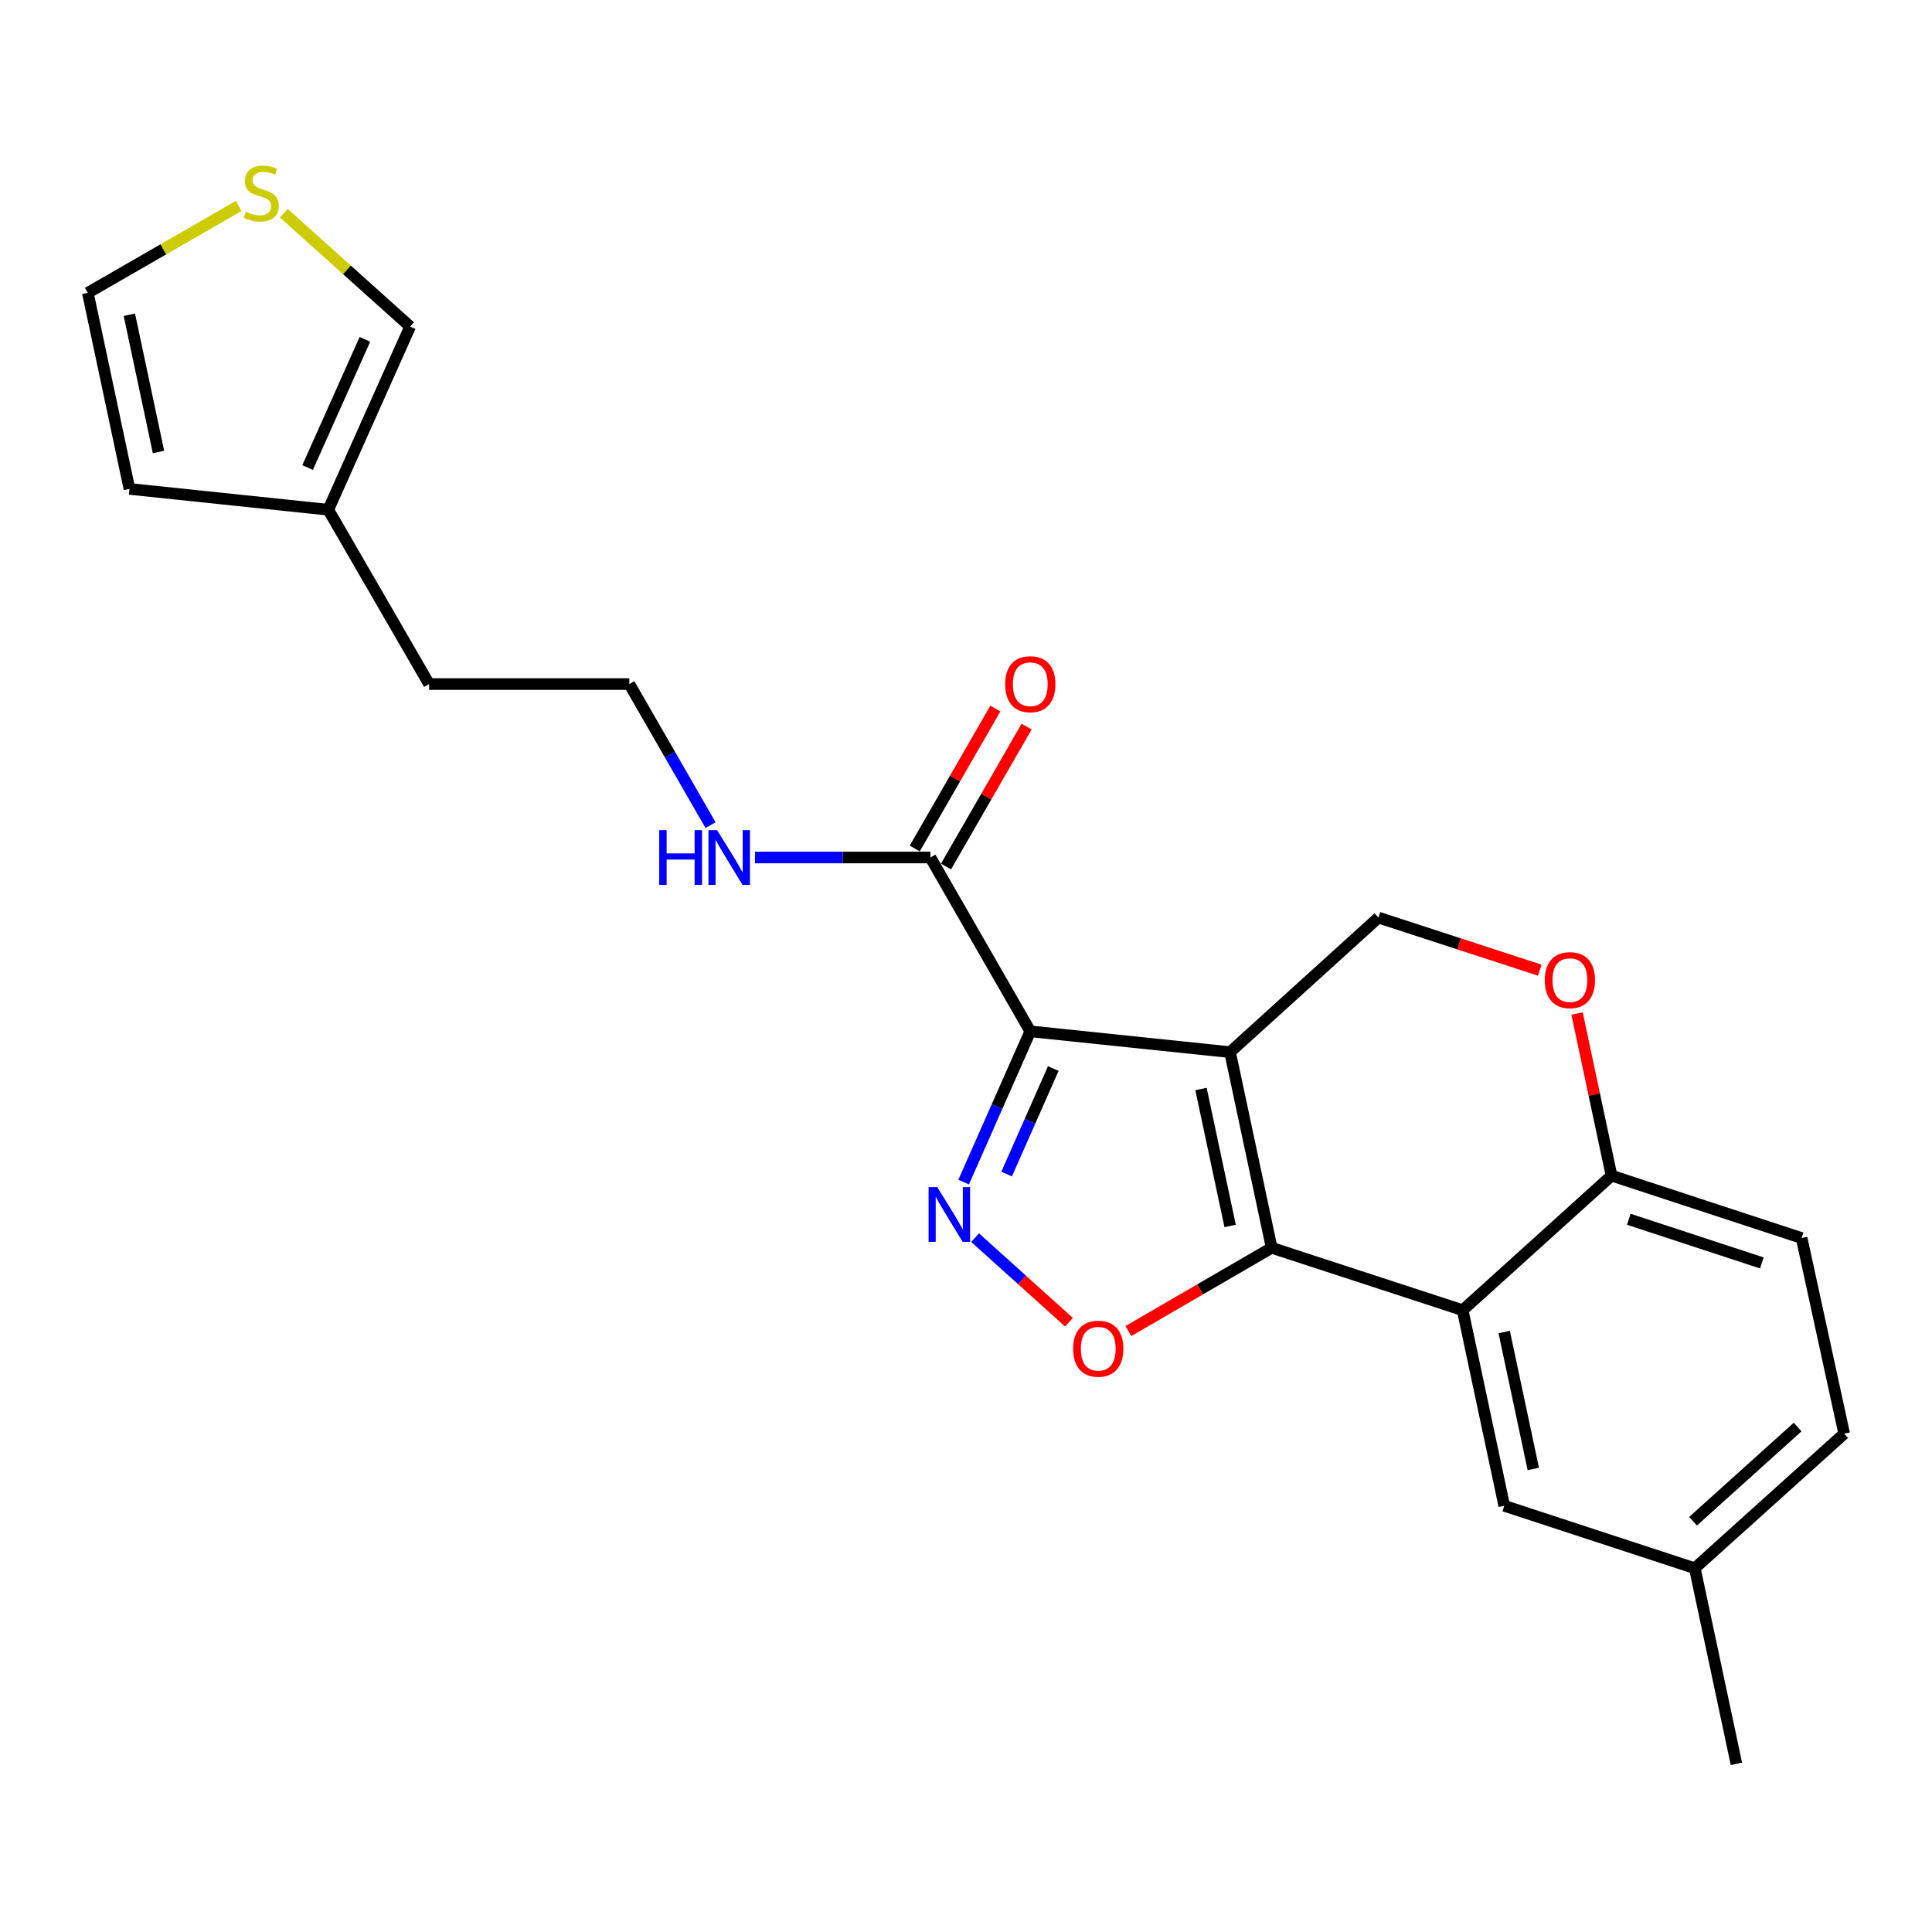<?xml version='1.0' encoding='iso-8859-1'?>
<svg version='1.1' baseProfile='full'
              xmlns='http://www.w3.org/2000/svg'
                      xmlns:rdkit='http://www.rdkit.org/xml'
                      xmlns:xlink='http://www.w3.org/1999/xlink'
                  xml:space='preserve'
width='1000px' height='1000px' viewBox='0 0 1000 1000'>
<!-- END OF HEADER -->
<rect style='opacity:1.0;fill:#FFFFFF;stroke:none' width='1000' height='1000' x='0' y='0'> </rect>
<path class='bond-0' d='M 636.666,544.587 L 533.272,533.818' style='fill:none;fill-rule:evenodd;stroke:#000000;stroke-width:6px;stroke-linecap:butt;stroke-linejoin:miter;stroke-opacity:1' />
<path class='bond-1' d='M 636.666,544.587 L 658.214,645.854' style='fill:none;fill-rule:evenodd;stroke:#000000;stroke-width:6px;stroke-linecap:butt;stroke-linejoin:miter;stroke-opacity:1' />
<path class='bond-1' d='M 621.632,563.663 L 636.716,634.55' style='fill:none;fill-rule:evenodd;stroke:#000000;stroke-width:6px;stroke-linecap:butt;stroke-linejoin:miter;stroke-opacity:1' />
<path class='bond-6' d='M 636.666,544.587 L 713.49,474.941' style='fill:none;fill-rule:evenodd;stroke:#000000;stroke-width:6px;stroke-linecap:butt;stroke-linejoin:miter;stroke-opacity:1' />
<path class='bond-2' d='M 533.272,533.818 L 516.027,572.834' style='fill:none;fill-rule:evenodd;stroke:#000000;stroke-width:6px;stroke-linecap:butt;stroke-linejoin:miter;stroke-opacity:1' />
<path class='bond-2' d='M 516.027,572.834 L 498.782,611.85' style='fill:none;fill-rule:evenodd;stroke:#0000FF;stroke-width:6px;stroke-linecap:butt;stroke-linejoin:miter;stroke-opacity:1' />
<path class='bond-2' d='M 545.179,553.072 L 533.107,580.383' style='fill:none;fill-rule:evenodd;stroke:#000000;stroke-width:6px;stroke-linecap:butt;stroke-linejoin:miter;stroke-opacity:1' />
<path class='bond-2' d='M 533.107,580.383 L 521.036,607.694' style='fill:none;fill-rule:evenodd;stroke:#0000FF;stroke-width:6px;stroke-linecap:butt;stroke-linejoin:miter;stroke-opacity:1' />
<path class='bond-5' d='M 533.272,533.818 L 481.564,443.838' style='fill:none;fill-rule:evenodd;stroke:#000000;stroke-width:6px;stroke-linecap:butt;stroke-linejoin:miter;stroke-opacity:1' />
<path class='bond-3' d='M 658.214,645.854 L 621.131,667.404' style='fill:none;fill-rule:evenodd;stroke:#000000;stroke-width:6px;stroke-linecap:butt;stroke-linejoin:miter;stroke-opacity:1' />
<path class='bond-3' d='M 621.131,667.404 L 584.048,688.955' style='fill:none;fill-rule:evenodd;stroke:#FF0000;stroke-width:6px;stroke-linecap:butt;stroke-linejoin:miter;stroke-opacity:1' />
<path class='bond-4' d='M 658.214,645.854 L 757.074,678.15' style='fill:none;fill-rule:evenodd;stroke:#000000;stroke-width:6px;stroke-linecap:butt;stroke-linejoin:miter;stroke-opacity:1' />
<path class='bond-23' d='M 504.712,640.609 L 529.01,662.493' style='fill:none;fill-rule:evenodd;stroke:#0000FF;stroke-width:6px;stroke-linecap:butt;stroke-linejoin:miter;stroke-opacity:1' />
<path class='bond-23' d='M 529.01,662.493 L 553.308,684.378' style='fill:none;fill-rule:evenodd;stroke:#FF0000;stroke-width:6px;stroke-linecap:butt;stroke-linejoin:miter;stroke-opacity:1' />
<path class='bond-10' d='M 757.074,678.15 L 778.601,779.397' style='fill:none;fill-rule:evenodd;stroke:#000000;stroke-width:6px;stroke-linecap:butt;stroke-linejoin:miter;stroke-opacity:1' />
<path class='bond-10' d='M 778.569,689.453 L 793.638,760.326' style='fill:none;fill-rule:evenodd;stroke:#000000;stroke-width:6px;stroke-linecap:butt;stroke-linejoin:miter;stroke-opacity:1' />
<path class='bond-24' d='M 757.074,678.15 L 834.127,608.505' style='fill:none;fill-rule:evenodd;stroke:#000000;stroke-width:6px;stroke-linecap:butt;stroke-linejoin:miter;stroke-opacity:1' />
<path class='bond-14' d='M 489.655,448.498 L 510.512,412.287' style='fill:none;fill-rule:evenodd;stroke:#000000;stroke-width:6px;stroke-linecap:butt;stroke-linejoin:miter;stroke-opacity:1' />
<path class='bond-14' d='M 510.512,412.287 L 531.369,376.076' style='fill:none;fill-rule:evenodd;stroke:#FF0000;stroke-width:6px;stroke-linecap:butt;stroke-linejoin:miter;stroke-opacity:1' />
<path class='bond-14' d='M 473.473,439.178 L 494.33,402.967' style='fill:none;fill-rule:evenodd;stroke:#000000;stroke-width:6px;stroke-linecap:butt;stroke-linejoin:miter;stroke-opacity:1' />
<path class='bond-14' d='M 494.33,402.967 L 515.187,366.756' style='fill:none;fill-rule:evenodd;stroke:#FF0000;stroke-width:6px;stroke-linecap:butt;stroke-linejoin:miter;stroke-opacity:1' />
<path class='bond-16' d='M 481.564,443.838 L 436.171,443.838' style='fill:none;fill-rule:evenodd;stroke:#000000;stroke-width:6px;stroke-linecap:butt;stroke-linejoin:miter;stroke-opacity:1' />
<path class='bond-16' d='M 436.171,443.838 L 390.777,443.838' style='fill:none;fill-rule:evenodd;stroke:#0000FF;stroke-width:6px;stroke-linecap:butt;stroke-linejoin:miter;stroke-opacity:1' />
<path class='bond-7' d='M 713.49,474.941 L 755.231,488.546' style='fill:none;fill-rule:evenodd;stroke:#000000;stroke-width:6px;stroke-linecap:butt;stroke-linejoin:miter;stroke-opacity:1' />
<path class='bond-7' d='M 755.231,488.546 L 796.973,502.151' style='fill:none;fill-rule:evenodd;stroke:#FF0000;stroke-width:6px;stroke-linecap:butt;stroke-linejoin:miter;stroke-opacity:1' />
<path class='bond-8' d='M 816.27,524.586 L 825.198,566.546' style='fill:none;fill-rule:evenodd;stroke:#FF0000;stroke-width:6px;stroke-linecap:butt;stroke-linejoin:miter;stroke-opacity:1' />
<path class='bond-8' d='M 825.198,566.546 L 834.127,608.505' style='fill:none;fill-rule:evenodd;stroke:#000000;stroke-width:6px;stroke-linecap:butt;stroke-linejoin:miter;stroke-opacity:1' />
<path class='bond-17' d='M 834.127,608.505 L 932.51,640.801' style='fill:none;fill-rule:evenodd;stroke:#000000;stroke-width:6px;stroke-linecap:butt;stroke-linejoin:miter;stroke-opacity:1' />
<path class='bond-17' d='M 843.06,631.092 L 911.928,653.7' style='fill:none;fill-rule:evenodd;stroke:#000000;stroke-width:6px;stroke-linecap:butt;stroke-linejoin:miter;stroke-opacity:1' />
<path class='bond-9' d='M 146.885,110.348 L 179.582,139.691' style='fill:none;fill-rule:evenodd;stroke:#CCCC00;stroke-width:6px;stroke-linecap:butt;stroke-linejoin:miter;stroke-opacity:1' />
<path class='bond-9' d='M 179.582,139.691 L 212.279,169.034' style='fill:none;fill-rule:evenodd;stroke:#000000;stroke-width:6px;stroke-linecap:butt;stroke-linejoin:miter;stroke-opacity:1' />
<path class='bond-26' d='M 123.547,106.597 L 84.501,129.085' style='fill:none;fill-rule:evenodd;stroke:#CCCC00;stroke-width:6px;stroke-linecap:butt;stroke-linejoin:miter;stroke-opacity:1' />
<path class='bond-26' d='M 84.501,129.085 L 45.455,151.573' style='fill:none;fill-rule:evenodd;stroke:#000000;stroke-width:6px;stroke-linecap:butt;stroke-linejoin:miter;stroke-opacity:1' />
<path class='bond-18' d='M 778.601,779.397 L 877.223,811.714' style='fill:none;fill-rule:evenodd;stroke:#000000;stroke-width:6px;stroke-linecap:butt;stroke-linejoin:miter;stroke-opacity:1' />
<path class='bond-11' d='M 169.919,263.838 L 222.104,354.066' style='fill:none;fill-rule:evenodd;stroke:#000000;stroke-width:6px;stroke-linecap:butt;stroke-linejoin:miter;stroke-opacity:1' />
<path class='bond-12' d='M 169.919,263.838 L 212.279,169.034' style='fill:none;fill-rule:evenodd;stroke:#000000;stroke-width:6px;stroke-linecap:butt;stroke-linejoin:miter;stroke-opacity:1' />
<path class='bond-12' d='M 159.224,241.999 L 188.875,175.636' style='fill:none;fill-rule:evenodd;stroke:#000000;stroke-width:6px;stroke-linecap:butt;stroke-linejoin:miter;stroke-opacity:1' />
<path class='bond-15' d='M 169.919,263.838 L 67.003,253.058' style='fill:none;fill-rule:evenodd;stroke:#000000;stroke-width:6px;stroke-linecap:butt;stroke-linejoin:miter;stroke-opacity:1' />
<path class='bond-13' d='M 45.455,151.573 L 67.003,253.058' style='fill:none;fill-rule:evenodd;stroke:#000000;stroke-width:6px;stroke-linecap:butt;stroke-linejoin:miter;stroke-opacity:1' />
<path class='bond-13' d='M 66.954,162.917 L 82.038,233.957' style='fill:none;fill-rule:evenodd;stroke:#000000;stroke-width:6px;stroke-linecap:butt;stroke-linejoin:miter;stroke-opacity:1' />
<path class='bond-20' d='M 367.788,427.088 L 346.762,390.577' style='fill:none;fill-rule:evenodd;stroke:#0000FF;stroke-width:6px;stroke-linecap:butt;stroke-linejoin:miter;stroke-opacity:1' />
<path class='bond-20' d='M 346.762,390.577 L 325.737,354.066' style='fill:none;fill-rule:evenodd;stroke:#000000;stroke-width:6px;stroke-linecap:butt;stroke-linejoin:miter;stroke-opacity:1' />
<path class='bond-19' d='M 932.51,640.801 L 954.545,742.058' style='fill:none;fill-rule:evenodd;stroke:#000000;stroke-width:6px;stroke-linecap:butt;stroke-linejoin:miter;stroke-opacity:1' />
<path class='bond-22' d='M 877.223,811.714 L 898.761,912.96' style='fill:none;fill-rule:evenodd;stroke:#000000;stroke-width:6px;stroke-linecap:butt;stroke-linejoin:miter;stroke-opacity:1' />
<path class='bond-25' d='M 877.223,811.714 L 954.545,742.058' style='fill:none;fill-rule:evenodd;stroke:#000000;stroke-width:6px;stroke-linecap:butt;stroke-linejoin:miter;stroke-opacity:1' />
<path class='bond-25' d='M 876.322,787.391 L 930.448,738.632' style='fill:none;fill-rule:evenodd;stroke:#000000;stroke-width:6px;stroke-linecap:butt;stroke-linejoin:miter;stroke-opacity:1' />
<path class='bond-21' d='M 325.737,354.066 L 222.104,354.066' style='fill:none;fill-rule:evenodd;stroke:#000000;stroke-width:6px;stroke-linecap:butt;stroke-linejoin:miter;stroke-opacity:1' />
<path  class='atom-3' d='M 485.119 614.441
L 494.399 629.441
Q 495.319 630.921, 496.799 633.601
Q 498.279 636.281, 498.359 636.441
L 498.359 614.441
L 502.119 614.441
L 502.119 642.761
L 498.239 642.761
L 488.279 626.361
Q 487.119 624.441, 485.879 622.241
Q 484.679 620.041, 484.319 619.361
L 484.319 642.761
L 480.639 642.761
L 480.639 614.441
L 485.119 614.441
' fill='#0000FF'/>
<path  class='atom-4' d='M 555.452 698.098
Q 555.452 691.298, 558.812 687.498
Q 562.172 683.698, 568.452 683.698
Q 574.732 683.698, 578.092 687.498
Q 581.452 691.298, 581.452 698.098
Q 581.452 704.978, 578.052 708.898
Q 574.652 712.778, 568.452 712.778
Q 562.212 712.778, 558.812 708.898
Q 555.452 705.018, 555.452 698.098
M 568.452 709.578
Q 572.772 709.578, 575.092 706.698
Q 577.452 703.778, 577.452 698.098
Q 577.452 692.538, 575.092 689.738
Q 572.772 686.898, 568.452 686.898
Q 564.132 686.898, 561.772 689.698
Q 559.452 692.498, 559.452 698.098
Q 559.452 703.818, 561.772 706.698
Q 564.132 709.578, 568.452 709.578
' fill='#FF0000'/>
<path  class='atom-8' d='M 799.578 507.318
Q 799.578 500.518, 802.938 496.718
Q 806.298 492.918, 812.578 492.918
Q 818.858 492.918, 822.218 496.718
Q 825.578 500.518, 825.578 507.318
Q 825.578 514.198, 822.178 518.118
Q 818.778 521.998, 812.578 521.998
Q 806.338 521.998, 802.938 518.118
Q 799.578 514.238, 799.578 507.318
M 812.578 518.798
Q 816.898 518.798, 819.218 515.918
Q 821.578 512.998, 821.578 507.318
Q 821.578 501.758, 819.218 498.958
Q 816.898 496.118, 812.578 496.118
Q 808.258 496.118, 805.898 498.918
Q 803.578 501.718, 803.578 507.318
Q 803.578 513.038, 805.898 515.918
Q 808.258 518.798, 812.578 518.798
' fill='#FF0000'/>
<path  class='atom-10' d='M 127.216 109.596
Q 127.536 109.716, 128.856 110.276
Q 130.176 110.836, 131.616 111.196
Q 133.096 111.516, 134.536 111.516
Q 137.216 111.516, 138.776 110.236
Q 140.336 108.916, 140.336 106.636
Q 140.336 105.076, 139.536 104.116
Q 138.776 103.156, 137.576 102.636
Q 136.376 102.116, 134.376 101.516
Q 131.856 100.756, 130.336 100.036
Q 128.856 99.316, 127.776 97.796
Q 126.736 96.276, 126.736 93.716
Q 126.736 90.156, 129.136 87.956
Q 131.576 85.756, 136.376 85.756
Q 139.656 85.756, 143.376 87.316
L 142.456 90.396
Q 139.056 88.996, 136.496 88.996
Q 133.736 88.996, 132.216 90.156
Q 130.696 91.276, 130.736 93.236
Q 130.736 94.756, 131.496 95.676
Q 132.296 96.596, 133.416 97.116
Q 134.576 97.636, 136.496 98.236
Q 139.056 99.036, 140.576 99.836
Q 142.096 100.636, 143.176 102.276
Q 144.296 103.876, 144.296 106.636
Q 144.296 110.556, 141.656 112.676
Q 139.056 114.756, 134.696 114.756
Q 132.176 114.756, 130.256 114.196
Q 128.376 113.676, 126.136 112.756
L 127.216 109.596
' fill='#CCCC00'/>
<path  class='atom-15' d='M 520.272 354.146
Q 520.272 347.346, 523.632 343.546
Q 526.992 339.746, 533.272 339.746
Q 539.552 339.746, 542.912 343.546
Q 546.272 347.346, 546.272 354.146
Q 546.272 361.026, 542.872 364.946
Q 539.472 368.826, 533.272 368.826
Q 527.032 368.826, 523.632 364.946
Q 520.272 361.066, 520.272 354.146
M 533.272 365.626
Q 537.592 365.626, 539.912 362.746
Q 542.272 359.826, 542.272 354.146
Q 542.272 348.586, 539.912 345.786
Q 537.592 342.946, 533.272 342.946
Q 528.952 342.946, 526.592 345.746
Q 524.272 348.546, 524.272 354.146
Q 524.272 359.866, 526.592 362.746
Q 528.952 365.626, 533.272 365.626
' fill='#FF0000'/>
<path  class='atom-17' d='M 341.214 429.678
L 345.054 429.678
L 345.054 441.718
L 359.534 441.718
L 359.534 429.678
L 363.374 429.678
L 363.374 457.998
L 359.534 457.998
L 359.534 444.918
L 345.054 444.918
L 345.054 457.998
L 341.214 457.998
L 341.214 429.678
' fill='#0000FF'/>
<path  class='atom-17' d='M 371.174 429.678
L 380.454 444.678
Q 381.374 446.158, 382.854 448.838
Q 384.334 451.518, 384.414 451.678
L 384.414 429.678
L 388.174 429.678
L 388.174 457.998
L 384.294 457.998
L 374.334 441.598
Q 373.174 439.678, 371.934 437.478
Q 370.734 435.278, 370.374 434.598
L 370.374 457.998
L 366.694 457.998
L 366.694 429.678
L 371.174 429.678
' fill='#0000FF'/>
</svg>
